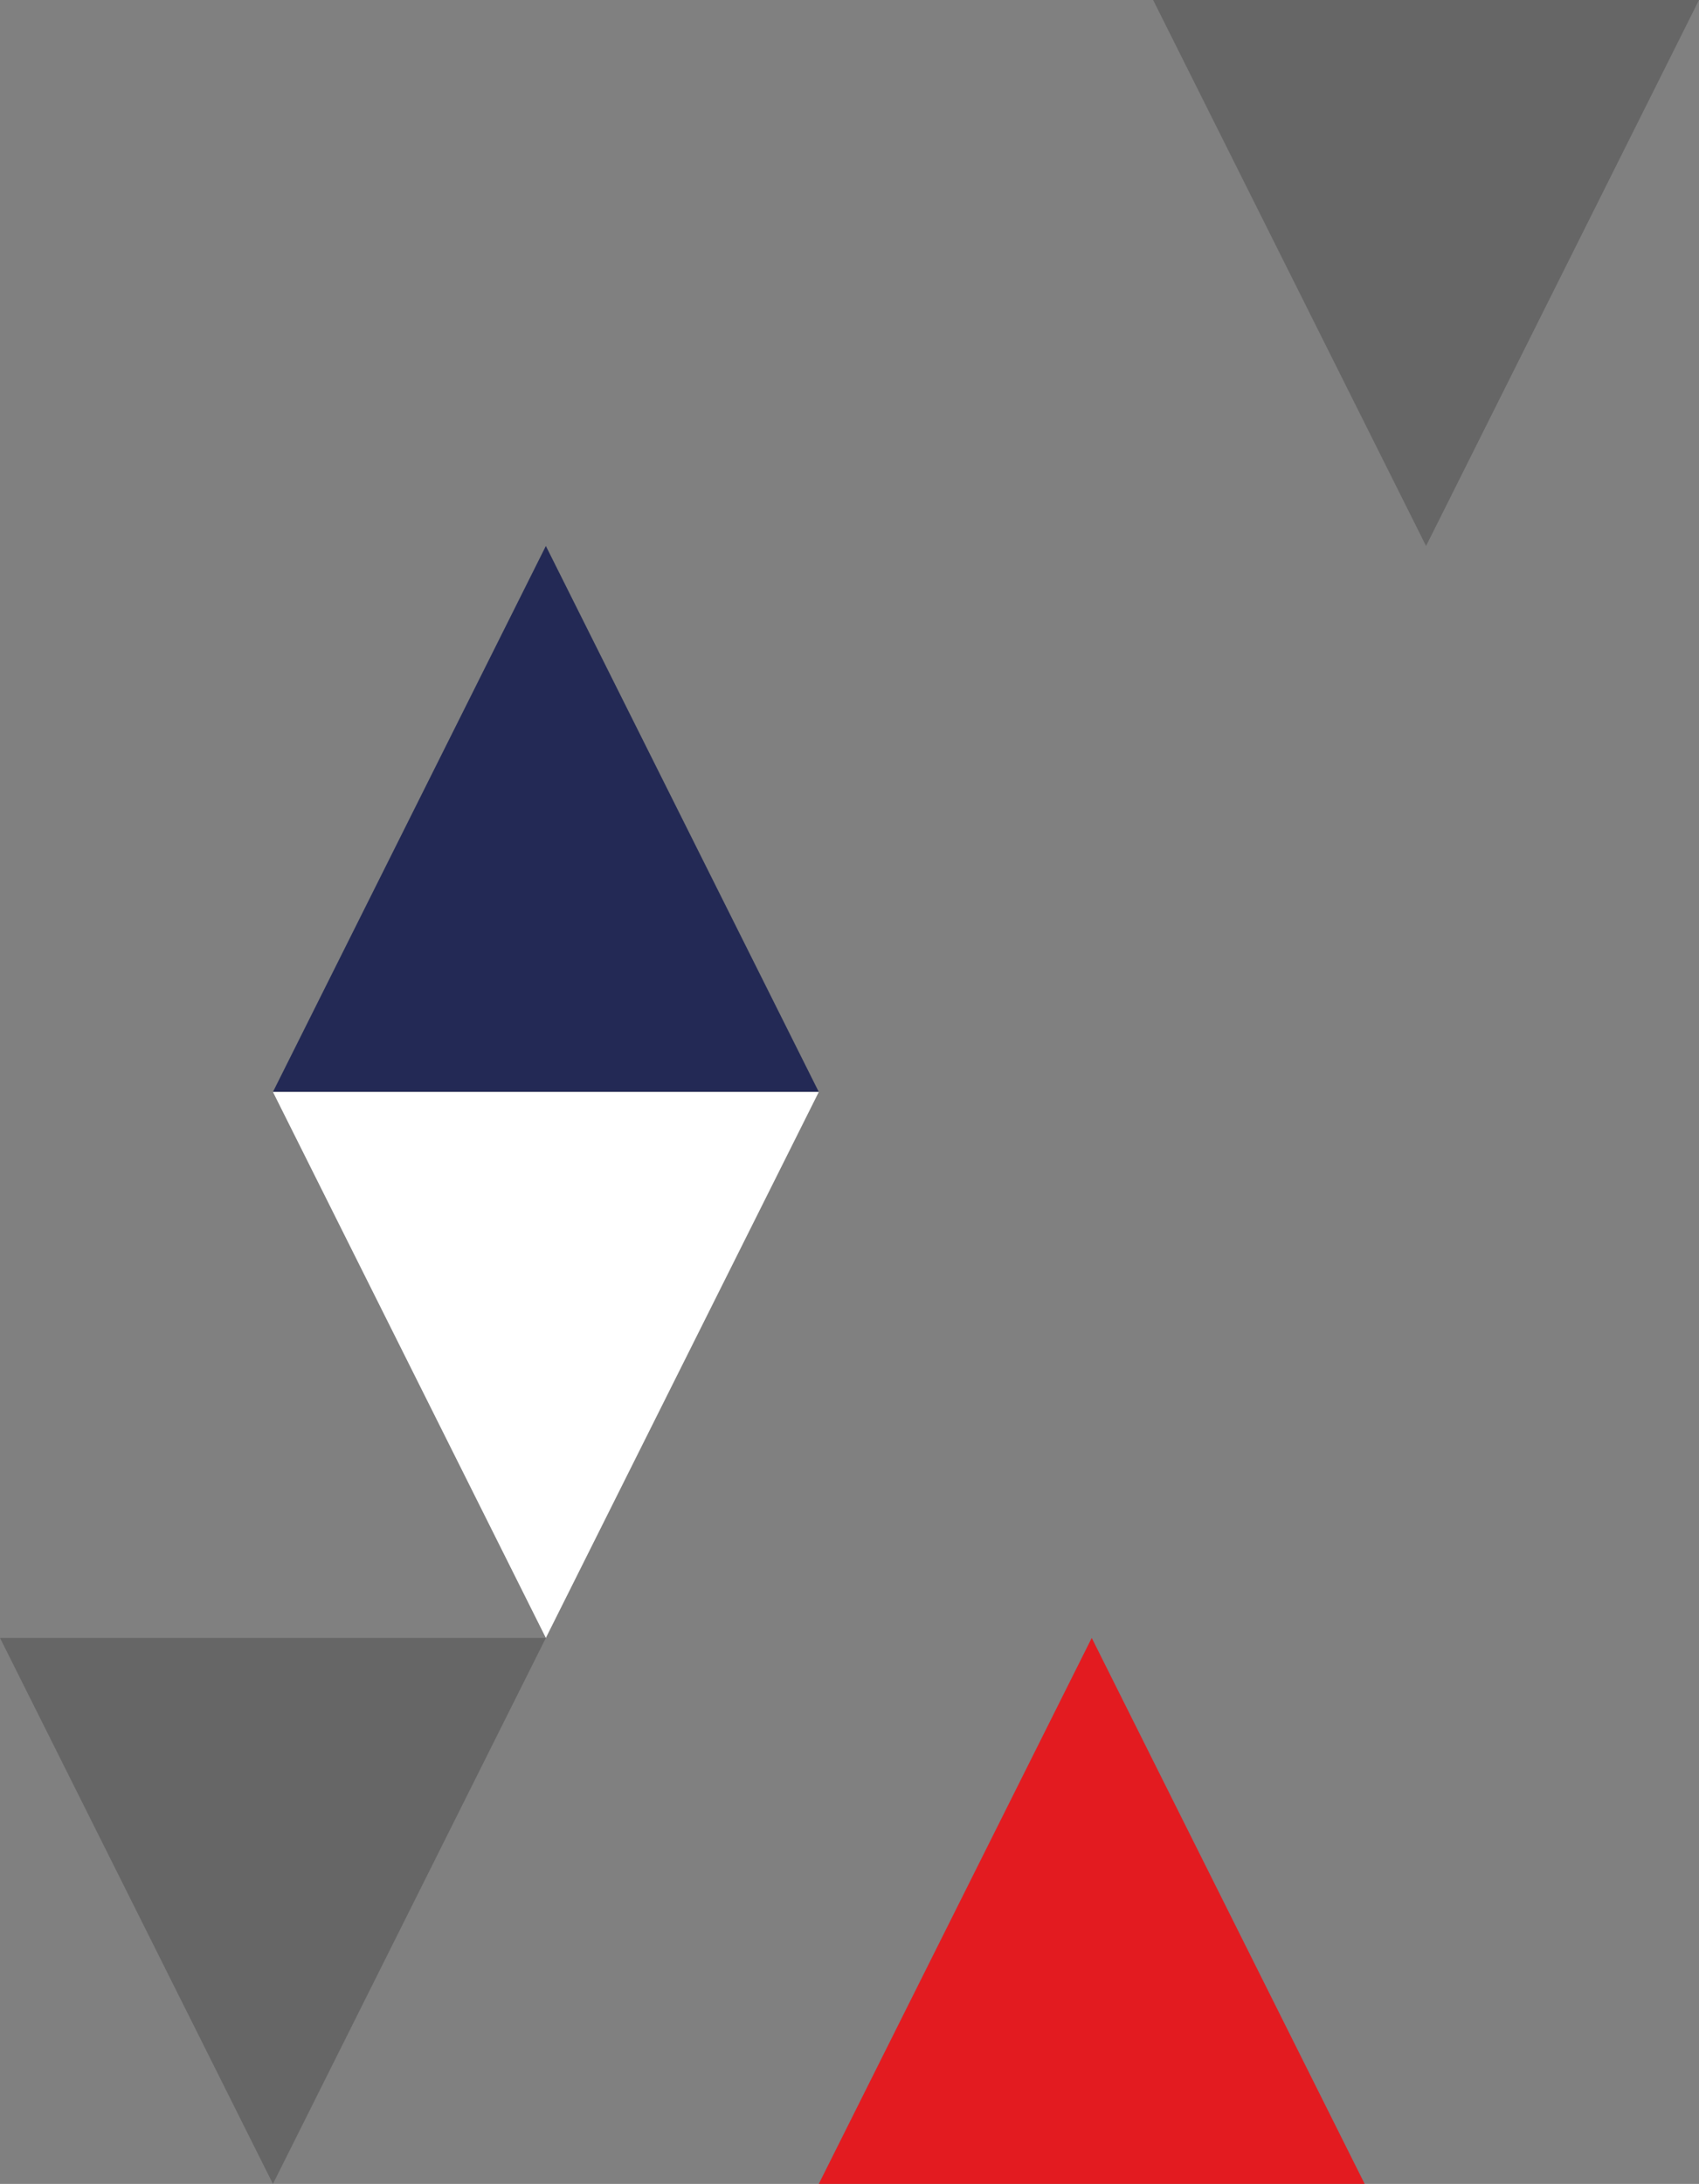 <svg xmlns="http://www.w3.org/2000/svg" xmlns:xlink="http://www.w3.org/1999/xlink" width="249px" height="320px" viewBox="0 0 249 320"><rect x="0" y="0" width="249" height="320" fill="#808080" stroke="none"/><title>97CDE089-F496-414D-8A36-7ECBDA39A318</title><g id="Page-1" stroke="none" stroke-width="1" fill="none" fill-rule="evenodd"><g id="2-Oferta" transform="translate(-1591, -250)"><g id="offer-pattern-02" transform="translate(1591, 250)"><polygon id="Triangle" fill="#E31B20" points="160 240 200 320 120 320"></polygon><polygon id="Triangle" fill="#666666" transform="translate(40, 280) scale(1, -1) translate(-40, -280)" points="40 240 80 320 0 320"></polygon><polygon id="Triangle" fill="#232955" points="80 80 120 160 40 160"></polygon><polygon id="Triangle" fill="#666666" transform="translate(209, 40) scale(1, -1) translate(-209, -40)" points="209 0 249 80 169 80"></polygon><polygon id="Triangle" fill="#FFFFFF" transform="translate(80, 200) scale(1, -1) translate(-80, -200)" points="80 160 120 240 40 240"></polygon></g></g></g></svg>